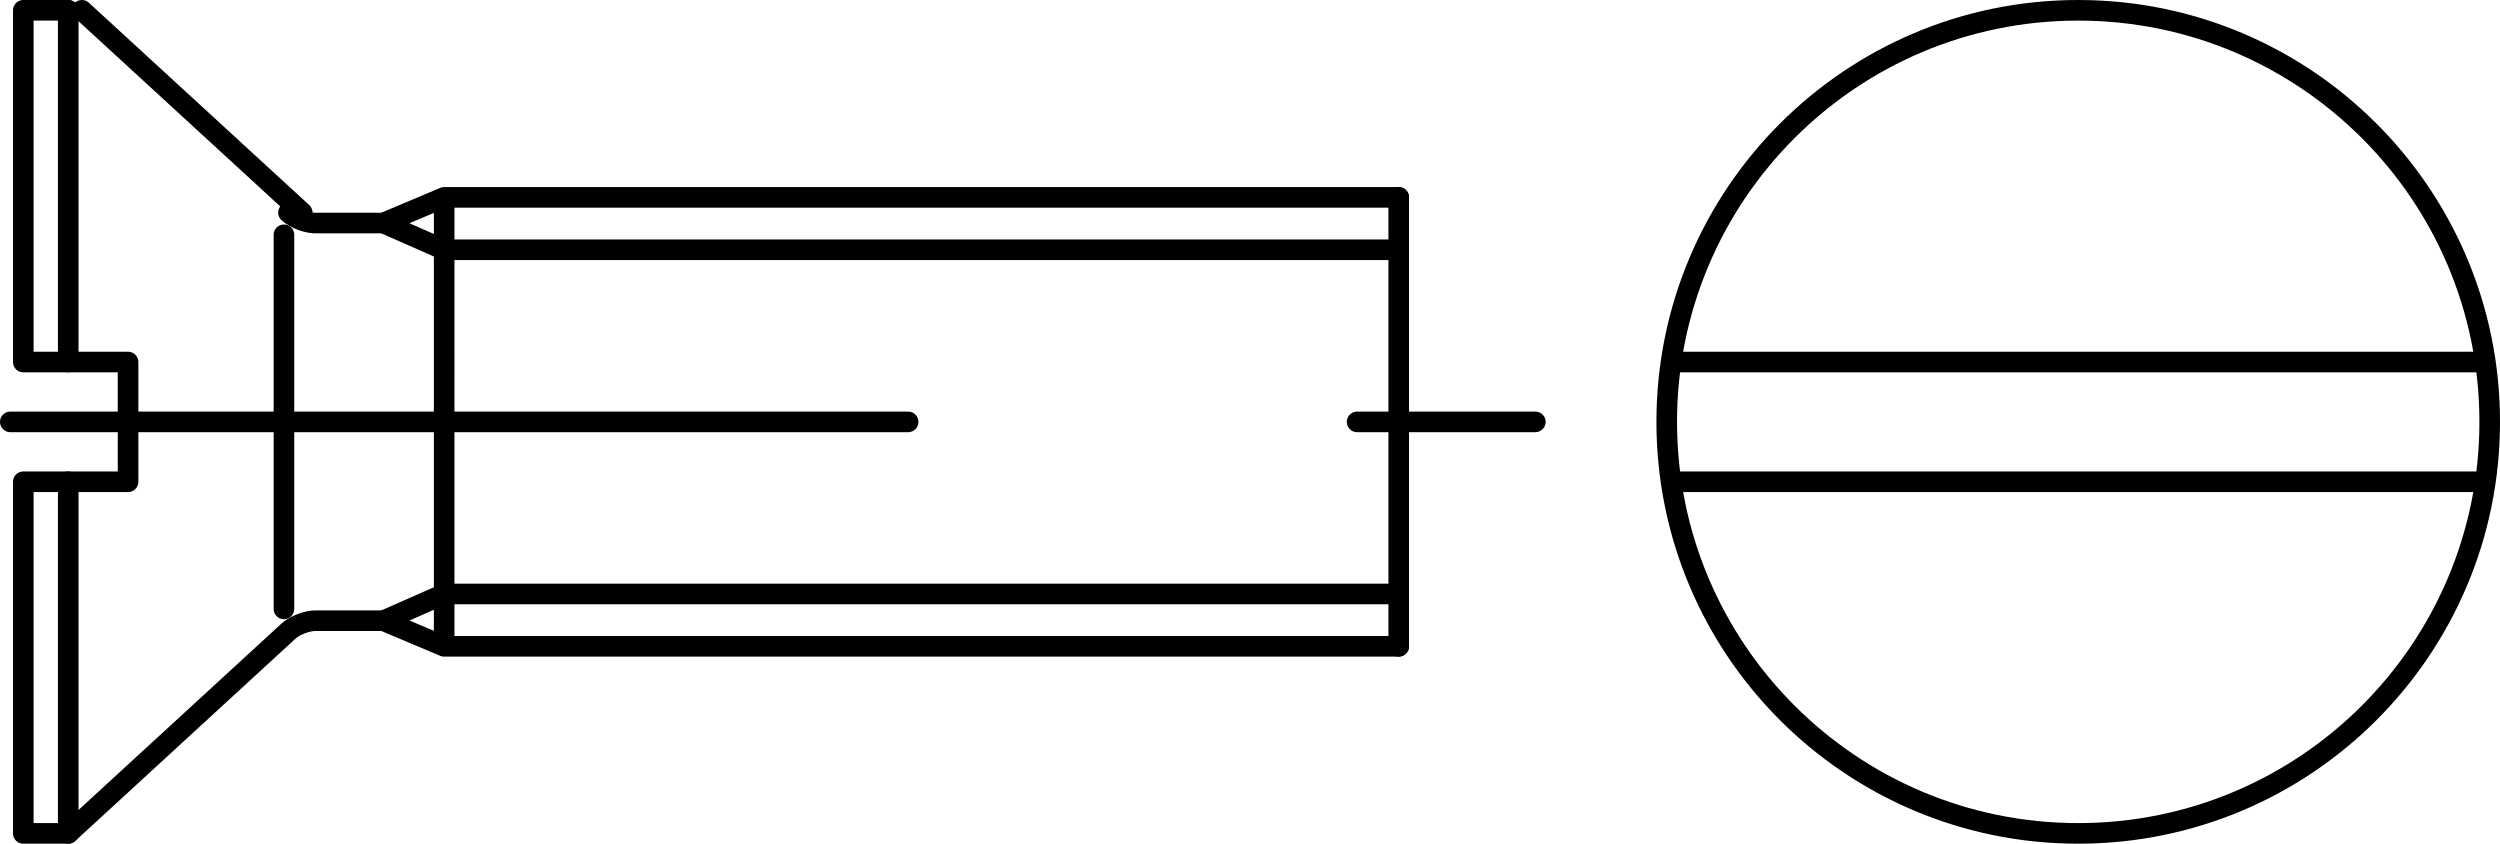 <?xml version="1.0" encoding="UTF-8"?><svg id="_Слой_1" xmlns="http://www.w3.org/2000/svg" viewBox="0 0 182.239 61.502"><defs><style>.cls-1{stroke-dasharray:0 0 0 0 65.449 16.364 0 16.364;}.cls-1,.cls-2{fill:none;stroke:#000;stroke-linecap:round;stroke-linejoin:round;stroke-width:1.502px;}</style></defs><path class="cls-2" d="M101.961,47.113V14.384M4.974,35.119v25.632M4.974,.751V26.387"/><line class="cls-2" x1="20.699" y1="30.753" x2="20.699" y2="17.115"/><line class="cls-2" x1="22.03" y1="15.497" x2="5.969" y2=".751"/><line class="cls-2" x1="20.699" y1="30.753" x2="20.699" y2="44.387"/><path class="cls-2" d="M121.814,35.119h59.358m-59.358-8.728h59.358m.317,4.362c0-16.566-13.428-30.002-29.994-30.002-16.574,0-29.998,13.437-29.998,30.002s13.424,29.998,29.998,29.998c16.566,0,29.994-13.432,29.994-29.998ZM101.961,14.389H32.378m-4.426,30.858l4.426,1.866m-9.255-1.866h4.829m-4.829,0c-.655-.039-1.609,.312-2.093,.758m0,0L4.974,60.751M27.952,16.255l4.426-1.866m-11.348,1.109c.484,.454,1.438,.801,2.093,.758m0,0h4.829m4.426-1.866V47.113m-23.043-11.994H1.699m7.636-8.728v8.728M1.699,26.391h7.636M1.699,.751h3.275M1.699,26.391V.751m0,60v-25.632m3.275,25.632H1.699m100.262-13.638H32.378"/><line class="cls-1" x1=".751" y1="30.753" x2="111.919" y2="30.753"/><path class="cls-2" d="M32.378,43.299l-4.426,1.948m4.426-27.04l-4.426-1.948m74.009,1.948H32.378m69.583,25.092H32.378"/></svg>